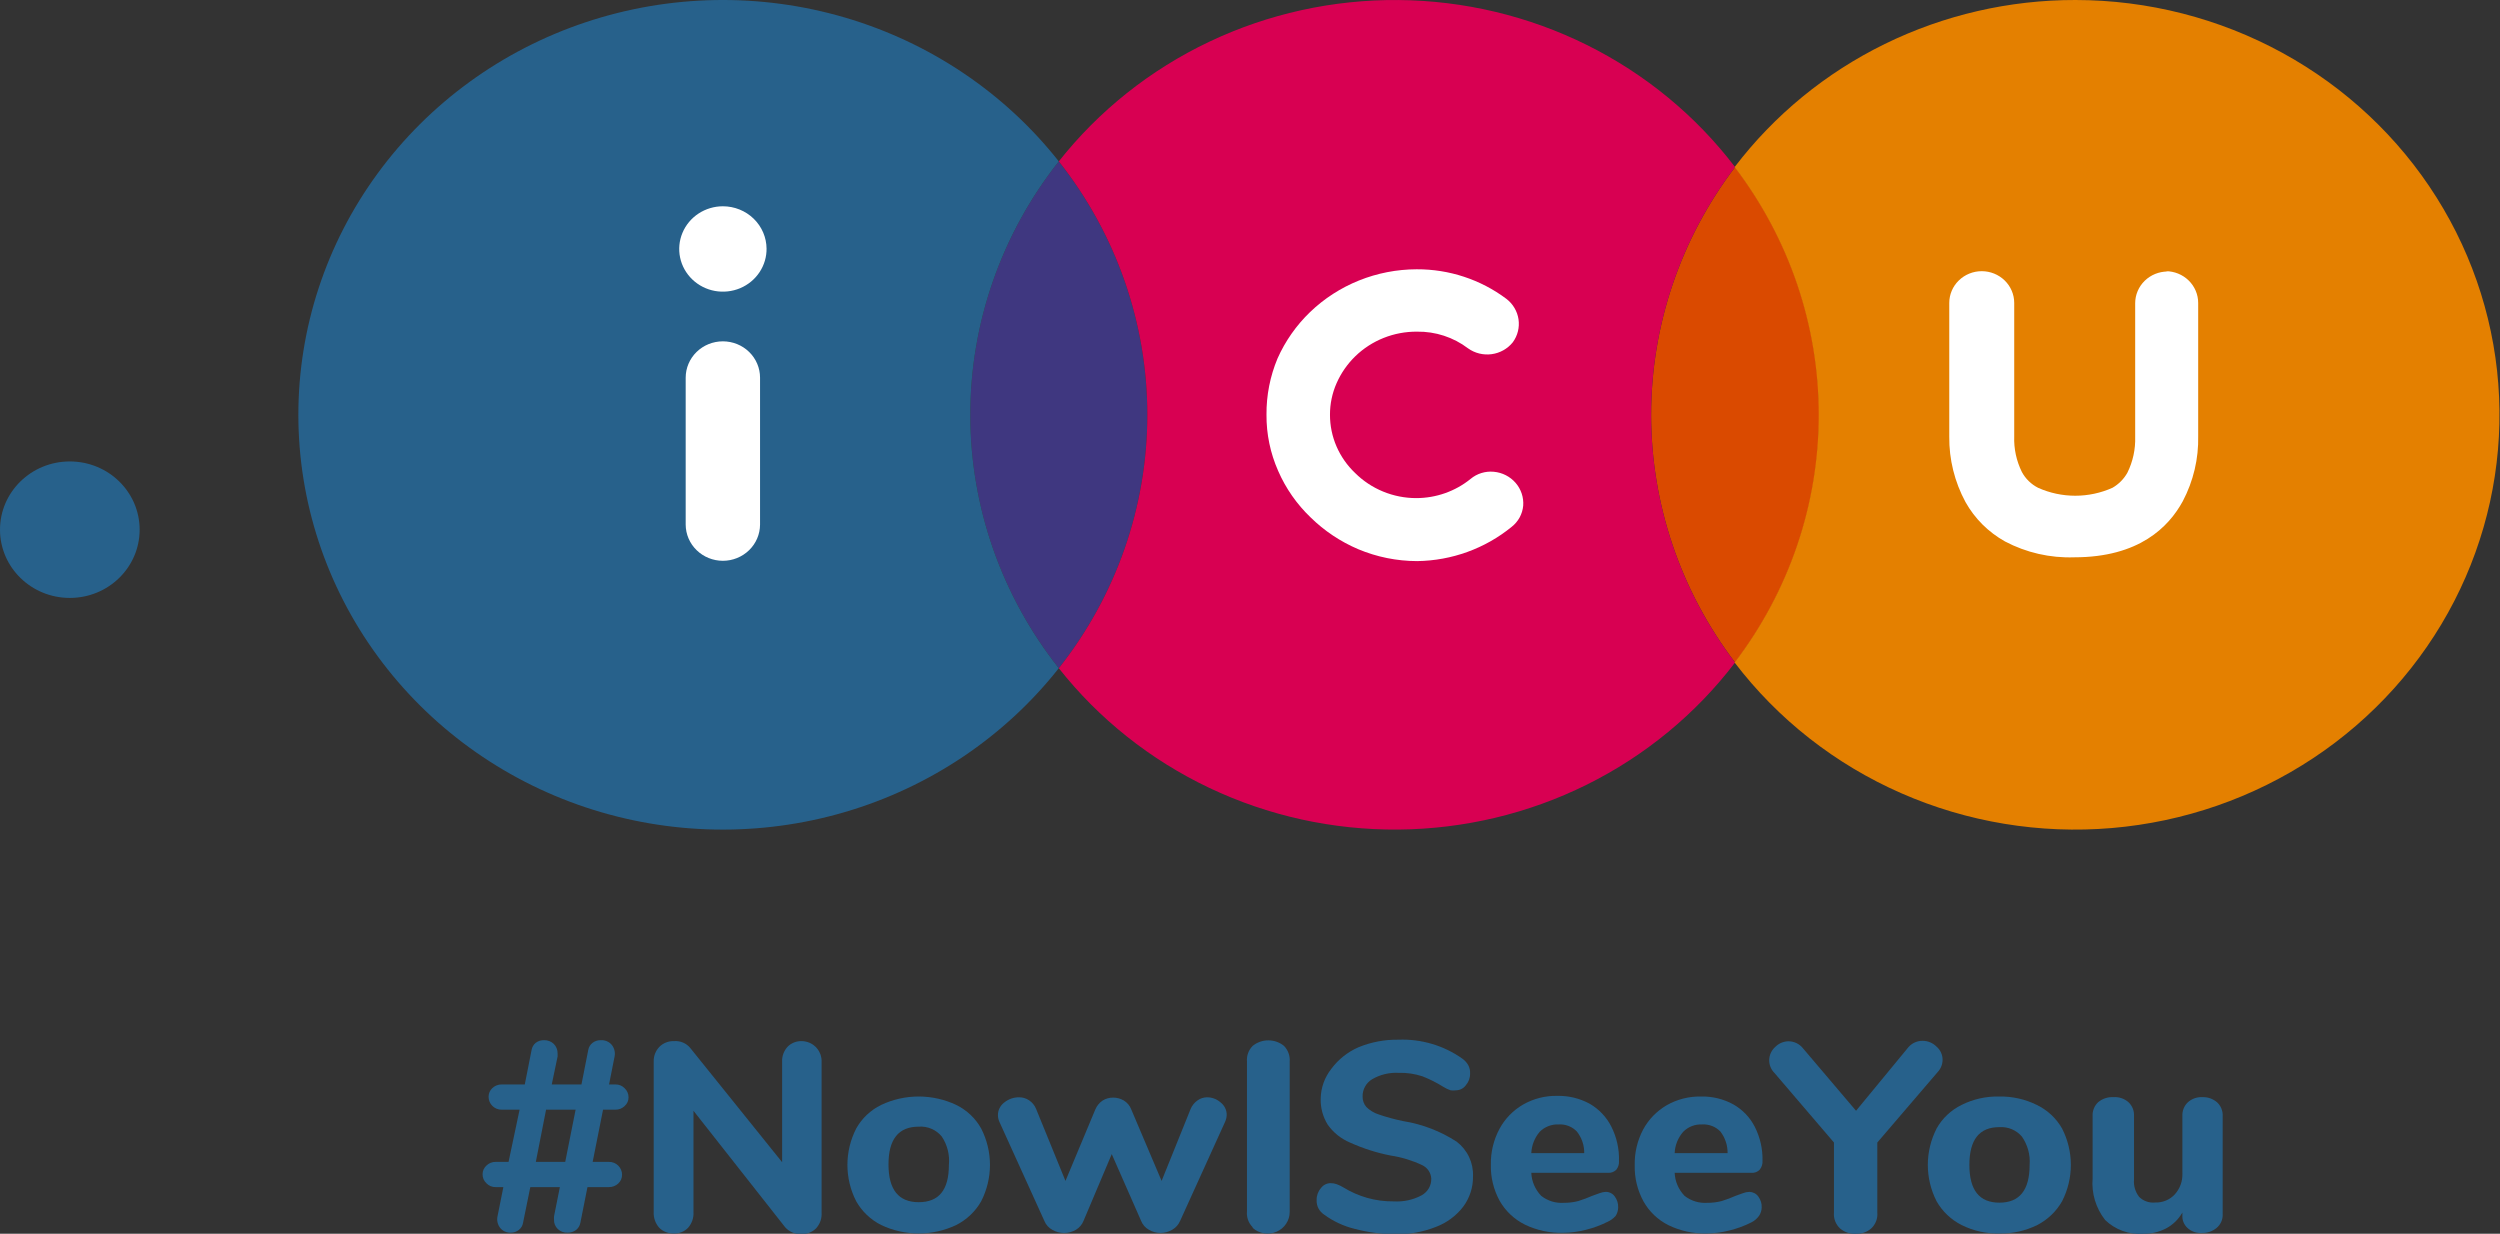 <svg width="154" height="76" viewBox="0 0 154 76" fill="none" xmlns="http://www.w3.org/2000/svg">
<rect x="0" y="0" width="154" height="76" fill="#333333" stroke="none"/>
<g clip-path="url(#clip0_431_824)">
<path d="M106.882 10.293C103.524 14.703 101.711 20.054 101.711 25.552C101.711 31.049 103.524 36.4 106.882 40.81C110.246 36.402 112.063 31.05 112.063 25.552C112.063 20.053 110.246 14.701 106.882 10.293Z" fill="#DA4A00"/>
<path d="M65.221 9.941C61.687 14.412 59.77 19.902 59.77 25.552C59.77 31.201 61.687 36.691 65.221 41.162C68.756 36.691 70.673 31.201 70.673 25.552C70.673 19.902 68.756 14.412 65.221 9.941Z" fill="#3F3780"/>
<path d="M65.222 9.941C61.889 5.719 57.287 2.623 52.062 1.085C46.837 -0.453 41.251 -0.354 36.086 1.367C30.921 3.088 26.437 6.346 23.262 10.683C20.086 15.02 18.379 20.219 18.379 25.552C18.379 30.884 20.086 36.084 23.262 40.421C26.437 44.758 30.921 48.015 36.086 49.736C41.251 51.457 46.837 51.556 52.062 50.018C57.287 48.481 61.889 45.384 65.222 41.162C61.688 36.691 59.77 31.201 59.77 25.552C59.77 19.902 61.688 14.412 65.222 9.941Z" fill="#27618B"/>
<path d="M106.881 10.293C104.471 7.129 101.345 4.554 97.747 2.768C94.149 0.983 90.176 0.036 86.141 0.002C82.106 -0.032 78.117 0.848 74.488 2.572C70.859 4.296 67.688 6.819 65.223 9.941C68.757 14.412 70.675 19.902 70.675 25.552C70.675 31.201 68.757 36.691 65.223 41.162C67.688 44.285 70.859 46.807 74.488 48.531C78.117 50.256 82.106 51.135 86.141 51.101C90.176 51.067 94.149 50.12 97.747 48.335C101.345 46.55 104.471 43.974 106.881 40.81C103.523 36.4 101.71 31.049 101.71 25.552C101.71 20.054 103.523 14.703 106.881 10.293Z" fill="#D80052"/>
<path d="M127.856 3.41622e-05C123.775 -0.006 119.75 0.921 116.103 2.709C112.455 4.496 109.287 7.094 106.852 10.293C110.215 14.701 112.033 20.053 112.033 25.552C112.033 31.051 110.215 36.402 106.852 40.81C109.514 44.306 113.048 47.078 117.116 48.862C121.184 50.647 125.651 51.385 130.094 51.007C134.536 50.628 138.805 49.146 142.496 46.7C146.187 44.254 149.176 40.926 151.18 37.033C153.183 33.14 154.135 28.811 153.944 24.457C153.753 20.103 152.426 15.869 150.088 12.158C147.751 8.447 144.481 5.381 140.59 3.253C136.698 1.125 132.315 0.005 127.856 3.41622e-05Z" fill="#E48000"/>
<path d="M44.529 34.545C43.923 34.545 43.342 34.31 42.913 33.892C42.483 33.475 42.241 32.908 42.238 32.316V23.264C42.238 22.671 42.48 22.101 42.909 21.681C43.339 21.262 43.921 21.026 44.529 21.026C45.136 21.026 45.719 21.262 46.148 21.681C46.578 22.101 46.819 22.671 46.819 23.264V32.316C46.816 32.908 46.574 33.475 46.145 33.892C45.715 34.31 45.135 34.545 44.529 34.545Z" fill="white"/>
<path d="M47.22 15.288C47.23 15.81 47.081 16.323 46.791 16.762C46.502 17.201 46.085 17.545 45.595 17.752C45.104 17.958 44.562 18.017 44.036 17.922C43.511 17.826 43.027 17.579 42.646 17.213C42.264 16.848 42.003 16.379 41.895 15.868C41.787 15.357 41.838 14.825 42.04 14.342C42.242 13.859 42.587 13.445 43.03 13.154C43.474 12.863 43.996 12.707 44.53 12.707C45.242 12.707 45.925 12.983 46.429 13.474C46.933 13.965 47.218 14.631 47.22 15.327" fill="white"/>
<path d="M92.019 29.061C91.762 29.036 91.503 29.062 91.257 29.138C91.012 29.213 90.784 29.337 90.588 29.501C89.647 30.264 88.462 30.683 87.238 30.683C86.537 30.683 85.844 30.546 85.199 30.28C84.553 30.015 83.968 29.627 83.477 29.139C82.986 28.673 82.596 28.115 82.329 27.499C82.063 26.883 81.926 26.221 81.927 25.552C81.924 24.879 82.064 24.214 82.337 23.597C82.61 22.98 83 22.419 83.487 21.945C83.987 21.46 84.58 21.076 85.233 20.816C85.885 20.556 86.583 20.425 87.288 20.43C88.424 20.413 89.531 20.775 90.428 21.456C90.848 21.757 91.37 21.887 91.886 21.817C92.401 21.748 92.868 21.485 93.189 21.084C93.489 20.674 93.614 20.166 93.54 19.667C93.465 19.168 93.196 18.716 92.789 18.406C91.206 17.219 89.263 16.579 87.268 16.588C84.808 16.593 82.449 17.541 80.697 19.227C79.849 20.045 79.17 21.014 78.696 22.081C78.237 23.179 78.006 24.356 78.016 25.542C78.006 26.735 78.252 27.917 78.736 29.012C79.204 30.086 79.883 31.059 80.737 31.876C81.579 32.702 82.573 33.365 83.667 33.831C84.814 34.313 86.049 34.562 87.298 34.564C89.429 34.535 91.484 33.789 93.119 32.453C93.321 32.294 93.488 32.097 93.61 31.874C93.732 31.65 93.806 31.405 93.829 31.153C93.868 30.642 93.7 30.136 93.362 29.745C93.023 29.354 92.541 29.108 92.019 29.061Z" fill="white"/>
<path d="M133.527 16.725C132.997 16.725 132.488 16.931 132.113 17.297C131.738 17.664 131.527 18.161 131.527 18.68V26.91C131.551 27.674 131.387 28.432 131.047 29.119C130.832 29.505 130.514 29.826 130.127 30.048C129.408 30.37 128.627 30.537 127.836 30.537C127.046 30.537 126.264 30.37 125.546 30.048C125.118 29.83 124.769 29.489 124.546 29.071C124.212 28.392 124.05 27.644 124.076 26.891V18.66C124.076 18.142 123.865 17.645 123.49 17.278C123.114 16.911 122.606 16.705 122.075 16.705C121.545 16.705 121.036 16.911 120.661 17.278C120.285 17.645 120.075 18.142 120.075 18.66V26.891C120.059 28.297 120.403 29.684 121.075 30.928C121.64 31.94 122.481 32.779 123.505 33.352C124.814 34.044 126.289 34.382 127.776 34.33C131.777 34.33 133.597 32.453 134.458 30.879C135.114 29.635 135.441 28.251 135.408 26.852V18.66C135.408 18.142 135.197 17.645 134.822 17.278C134.447 16.911 133.938 16.705 133.407 16.705" fill="white"/>
<path d="M37.148 68.356L36.508 71.572H37.508C37.616 71.57 37.724 71.589 37.824 71.63C37.923 71.67 38.014 71.73 38.088 71.807C38.237 71.956 38.32 72.156 38.318 72.364C38.32 72.464 38.3 72.563 38.26 72.656C38.221 72.748 38.162 72.832 38.088 72.901C37.933 73.048 37.724 73.129 37.508 73.126H36.188L35.748 75.335C35.716 75.504 35.624 75.657 35.488 75.765C35.339 75.877 35.155 75.935 34.968 75.932C34.856 75.938 34.743 75.921 34.639 75.882C34.533 75.843 34.438 75.784 34.358 75.707C34.281 75.633 34.222 75.544 34.182 75.447C34.142 75.349 34.124 75.245 34.128 75.14C34.121 75.068 34.121 74.996 34.128 74.925L34.488 73.126H32.667L32.217 75.335C32.19 75.506 32.097 75.66 31.957 75.765C31.821 75.873 31.652 75.932 31.477 75.932C31.352 75.939 31.227 75.917 31.112 75.868C30.997 75.818 30.896 75.743 30.817 75.648C30.736 75.547 30.679 75.43 30.65 75.305C30.621 75.18 30.62 75.05 30.647 74.925L31.007 73.126H30.537C30.43 73.129 30.324 73.109 30.226 73.069C30.128 73.028 30.039 72.968 29.967 72.892C29.889 72.82 29.828 72.734 29.786 72.638C29.745 72.542 29.724 72.439 29.727 72.334C29.726 72.233 29.747 72.133 29.788 72.041C29.83 71.948 29.891 71.865 29.967 71.797C30.041 71.724 30.13 71.666 30.228 71.627C30.326 71.588 30.431 71.57 30.537 71.572H31.327L32.007 68.356H30.907C30.799 68.358 30.692 68.339 30.592 68.298C30.492 68.258 30.402 68.198 30.327 68.121C30.178 67.972 30.096 67.772 30.097 67.564C30.096 67.464 30.115 67.365 30.155 67.272C30.194 67.18 30.253 67.096 30.327 67.027C30.482 66.88 30.691 66.799 30.907 66.802H32.327L32.747 64.671C32.777 64.504 32.865 64.352 32.997 64.241C33.143 64.129 33.323 64.071 33.508 64.075C33.62 64.071 33.733 64.089 33.837 64.13C33.943 64.17 34.038 64.231 34.118 64.309C34.268 64.465 34.351 64.672 34.348 64.886C34.354 64.951 34.354 65.016 34.348 65.081L33.988 66.802H35.818L36.238 64.671C36.268 64.501 36.361 64.348 36.498 64.241C36.643 64.129 36.824 64.071 37.008 64.075C37.137 64.067 37.266 64.09 37.385 64.141C37.503 64.192 37.607 64.269 37.688 64.368C37.767 64.468 37.823 64.584 37.852 64.707C37.881 64.83 37.883 64.957 37.858 65.081L37.518 66.802H37.908C38.015 66.799 38.121 66.819 38.219 66.859C38.318 66.9 38.406 66.96 38.478 67.036C38.555 67.108 38.616 67.195 38.657 67.291C38.699 67.387 38.719 67.49 38.718 67.594C38.72 67.695 38.7 67.795 38.658 67.888C38.617 67.981 38.556 68.064 38.478 68.131C38.404 68.204 38.315 68.262 38.217 68.301C38.119 68.339 38.014 68.358 37.908 68.356H37.148ZM34.818 71.572L35.458 68.356H33.638L33.007 71.572H34.818Z" fill="#27618B"/>
<path d="M50.27 64.514C50.386 64.638 50.476 64.783 50.535 64.94C50.593 65.098 50.619 65.266 50.61 65.433V74.69C50.623 74.867 50.599 75.045 50.541 75.213C50.483 75.38 50.39 75.535 50.27 75.668C50.151 75.784 50.009 75.875 49.852 75.936C49.696 75.996 49.528 76.025 49.36 76.02C49.17 76.027 48.982 75.993 48.808 75.918C48.635 75.843 48.481 75.731 48.359 75.59L42.718 68.424V74.651C42.743 75.007 42.624 75.357 42.388 75.629C42.276 75.746 42.14 75.839 41.988 75.899C41.836 75.96 41.672 75.988 41.508 75.981C41.341 75.987 41.175 75.959 41.02 75.898C40.865 75.838 40.724 75.746 40.608 75.629C40.369 75.358 40.247 75.008 40.268 74.651V65.404C40.261 65.236 40.288 65.068 40.349 64.91C40.409 64.752 40.5 64.608 40.618 64.485C40.734 64.368 40.875 64.276 41.03 64.216C41.185 64.155 41.351 64.127 41.518 64.133C41.707 64.118 41.897 64.148 42.072 64.222C42.246 64.295 42.4 64.409 42.518 64.554L48.179 71.591V65.404C48.163 65.067 48.282 64.738 48.51 64.485C48.622 64.369 48.759 64.278 48.911 64.217C49.063 64.156 49.226 64.128 49.39 64.133C49.555 64.136 49.718 64.171 49.87 64.236C50.021 64.302 50.157 64.396 50.27 64.514Z" fill="#27618B"/>
<path d="M54.281 75.462C53.631 75.133 53.095 74.623 52.741 73.996C52.386 73.301 52.201 72.535 52.201 71.758C52.201 70.981 52.386 70.215 52.741 69.519C53.09 68.891 53.627 68.383 54.281 68.063C55.001 67.722 55.791 67.545 56.592 67.545C57.392 67.545 58.182 67.722 58.902 68.063C59.556 68.383 60.093 68.891 60.442 69.519C60.797 70.215 60.982 70.981 60.982 71.758C60.982 72.535 60.797 73.301 60.442 73.996C60.088 74.623 59.552 75.133 58.902 75.462C58.182 75.803 57.392 75.98 56.592 75.98C55.791 75.98 55.001 75.803 54.281 75.462ZM58.452 71.758C58.512 71.143 58.357 70.526 58.012 70.008C57.843 69.802 57.626 69.639 57.378 69.533C57.131 69.427 56.861 69.382 56.592 69.402C55.351 69.402 54.731 70.174 54.731 71.728C54.731 73.283 55.351 74.055 56.592 74.055C57.832 74.055 58.452 73.312 58.452 71.758Z" fill="#27618B"/>
<path d="M73.775 67.779C73.941 67.662 74.14 67.597 74.345 67.594C74.655 67.591 74.955 67.703 75.185 67.906C75.306 67.999 75.403 68.118 75.469 68.254C75.535 68.39 75.568 68.538 75.565 68.688C75.558 68.841 75.52 68.99 75.455 69.128L72.695 75.208C72.597 75.438 72.425 75.63 72.205 75.756C71.989 75.88 71.745 75.947 71.495 75.951C71.241 75.951 70.992 75.884 70.775 75.756C70.555 75.633 70.385 75.439 70.294 75.208L68.484 71.093L66.744 75.208C66.653 75.437 66.488 75.629 66.274 75.756C66.055 75.884 65.804 75.952 65.549 75.952C65.293 75.952 65.042 75.884 64.823 75.756C64.599 75.636 64.425 75.442 64.333 75.208L61.573 69.128C61.507 68.99 61.473 68.84 61.473 68.688C61.473 68.537 61.509 68.387 61.578 68.251C61.648 68.115 61.748 67.997 61.873 67.906C62.126 67.702 62.445 67.591 62.773 67.594C62.994 67.591 63.211 67.656 63.393 67.779C63.587 67.909 63.737 68.093 63.823 68.307L65.633 72.745L67.474 68.337C67.566 68.12 67.718 67.934 67.914 67.799C68.107 67.676 68.333 67.611 68.564 67.613C68.796 67.611 69.025 67.672 69.224 67.789C69.435 67.917 69.597 68.109 69.684 68.337L71.555 72.745L73.345 68.307C73.435 68.095 73.584 67.912 73.775 67.779Z" fill="#27618B"/>
<path d="M77.165 75.599C77.037 75.471 76.94 75.317 76.879 75.148C76.819 74.979 76.797 74.8 76.814 74.622V65.404C76.797 65.226 76.82 65.047 76.88 64.878C76.941 64.709 77.038 64.555 77.165 64.427C77.436 64.206 77.777 64.086 78.13 64.086C78.482 64.086 78.824 64.206 79.095 64.427C79.22 64.557 79.315 64.711 79.376 64.879C79.436 65.047 79.46 65.226 79.445 65.404V74.661C79.445 74.919 79.368 75.171 79.223 75.387C79.079 75.603 78.873 75.773 78.631 75.877C78.389 75.98 78.122 76.013 77.862 75.971C77.601 75.928 77.359 75.813 77.165 75.638V75.599Z" fill="#27618B"/>
<path d="M83.445 75.697C82.769 75.531 82.133 75.236 81.575 74.827C81.424 74.728 81.3 74.593 81.215 74.436C81.133 74.275 81.096 74.097 81.105 73.918C81.098 73.654 81.19 73.396 81.365 73.195C81.431 73.099 81.521 73.02 81.626 72.966C81.73 72.911 81.847 72.882 81.965 72.882C82.088 72.882 82.209 72.902 82.325 72.941C82.475 72.995 82.619 73.063 82.755 73.146C83.212 73.427 83.707 73.644 84.225 73.791C84.759 73.941 85.311 74.013 85.866 74.006C86.457 74.04 87.046 73.911 87.566 73.635C87.754 73.532 87.909 73.382 88.015 73.199C88.121 73.016 88.173 72.808 88.166 72.598C88.157 72.426 88.101 72.26 88.004 72.115C87.908 71.971 87.774 71.855 87.616 71.777C87 71.485 86.343 71.284 85.666 71.181C84.799 71.012 83.957 70.743 83.155 70.379C82.601 70.144 82.126 69.762 81.785 69.275C81.487 68.792 81.338 68.236 81.355 67.672C81.366 67.006 81.597 66.361 82.015 65.834C82.441 65.26 83.013 64.805 83.675 64.514C84.453 64.192 85.291 64.033 86.136 64.045C87.55 63.99 88.943 64.403 90.087 65.218C90.236 65.324 90.359 65.461 90.447 65.619C90.53 65.776 90.568 65.951 90.557 66.127C90.564 66.391 90.471 66.649 90.297 66.851C90.228 66.945 90.139 67.022 90.034 67.076C89.93 67.131 89.815 67.16 89.697 67.163C89.584 67.179 89.469 67.179 89.356 67.163C89.199 67.109 89.048 67.036 88.906 66.948C88.502 66.694 88.073 66.478 87.626 66.303C87.154 66.145 86.655 66.072 86.156 66.088C85.585 66.057 85.017 66.193 84.526 66.479C84.341 66.591 84.189 66.749 84.086 66.936C83.982 67.122 83.931 67.332 83.936 67.545C83.93 67.78 84.012 68.009 84.165 68.19C84.378 68.4 84.639 68.557 84.926 68.649C85.419 68.819 85.924 68.956 86.436 69.06C87.616 69.25 88.741 69.683 89.737 70.331C90.064 70.583 90.325 70.908 90.499 71.279C90.672 71.649 90.754 72.054 90.737 72.462C90.748 73.131 90.538 73.786 90.137 74.329C89.705 74.893 89.119 75.326 88.446 75.58C87.646 75.894 86.788 76.047 85.926 76.029C85.088 76.022 84.254 75.91 83.445 75.697Z" fill="#27618B"/>
<path d="M99.469 73.703C99.615 73.898 99.689 74.136 99.679 74.377C99.678 74.565 99.623 74.748 99.519 74.905C99.38 75.059 99.21 75.182 99.019 75.267C98.596 75.479 98.15 75.643 97.689 75.756C97.231 75.874 96.761 75.936 96.288 75.941C95.471 75.963 94.66 75.789 93.928 75.433C93.273 75.107 92.733 74.596 92.377 73.967C92.004 73.282 91.817 72.514 91.837 71.738C91.823 70.973 92.005 70.217 92.368 69.539C92.7 68.919 93.202 68.401 93.818 68.043C94.457 67.677 95.187 67.49 95.928 67.506C96.628 67.49 97.319 67.659 97.929 67.994C98.503 68.327 98.965 68.816 99.259 69.402C99.588 70.055 99.75 70.776 99.729 71.504C99.747 71.704 99.686 71.903 99.559 72.061C99.494 72.125 99.415 72.174 99.329 72.206C99.243 72.238 99.151 72.252 99.059 72.246H94.328C94.35 72.775 94.567 73.278 94.938 73.664C95.332 73.975 95.833 74.129 96.338 74.094C96.635 74.096 96.931 74.06 97.218 73.986C97.511 73.895 97.798 73.787 98.079 73.664L98.539 73.498C98.66 73.451 98.788 73.425 98.919 73.419C99.027 73.419 99.134 73.445 99.23 73.494C99.326 73.543 99.408 73.615 99.469 73.703ZM94.848 69.715C94.531 70.087 94.348 70.551 94.328 71.034H97.588C97.596 70.554 97.437 70.086 97.138 69.705C96.997 69.555 96.823 69.438 96.629 69.362C96.435 69.286 96.227 69.253 96.018 69.265C95.802 69.255 95.586 69.29 95.384 69.368C95.182 69.445 95 69.564 94.848 69.715Z" fill="#27618B"/>
<path d="M108.31 73.703C108.456 73.898 108.531 74.136 108.52 74.377C108.517 74.566 108.458 74.749 108.35 74.905C108.226 75.075 108.061 75.213 107.87 75.306C107.448 75.519 107.001 75.683 106.54 75.795C106.083 75.914 105.612 75.976 105.14 75.981C104.322 76.002 103.512 75.828 102.779 75.472C102.127 75.146 101.59 74.635 101.239 74.006C100.865 73.321 100.679 72.553 100.699 71.777C100.681 71.013 100.86 70.257 101.219 69.578C101.552 68.958 102.054 68.441 102.669 68.082C103.309 67.718 104.039 67.532 104.779 67.545C105.479 67.529 106.17 67.698 106.78 68.034C107.343 68.356 107.799 68.831 108.09 69.402C108.423 70.054 108.588 70.775 108.57 71.504C108.585 71.705 108.521 71.904 108.39 72.061C108.326 72.126 108.248 72.176 108.161 72.208C108.075 72.24 107.982 72.253 107.89 72.246H103.159C103.181 72.775 103.398 73.278 103.769 73.664C104.163 73.975 104.664 74.129 105.17 74.094C105.467 74.096 105.762 74.06 106.05 73.986C106.343 73.896 106.63 73.789 106.91 73.664L107.37 73.498C107.495 73.45 107.626 73.424 107.76 73.419C107.868 73.421 107.974 73.448 108.07 73.497C108.165 73.546 108.248 73.617 108.31 73.703ZM103.689 69.715C103.365 70.083 103.178 70.549 103.159 71.034H106.42C106.426 70.556 106.271 70.089 105.98 69.705C105.836 69.555 105.66 69.438 105.465 69.362C105.27 69.286 105.059 69.253 104.85 69.265C104.635 69.255 104.42 69.29 104.22 69.367C104.02 69.445 103.839 69.563 103.689 69.715Z" fill="#27618B"/>
<path d="M118.433 64.114C118.591 64.114 118.748 64.145 118.894 64.206C119.04 64.266 119.173 64.355 119.283 64.466C119.403 64.567 119.5 64.694 119.565 64.835C119.631 64.977 119.664 65.131 119.663 65.287C119.661 65.575 119.546 65.85 119.343 66.059L115.642 70.379V74.69C115.659 74.87 115.634 75.051 115.57 75.22C115.506 75.389 115.405 75.542 115.272 75.668C115.018 75.892 114.685 76.011 114.342 76C114.161 76.013 113.979 75.99 113.808 75.933C113.636 75.876 113.478 75.785 113.342 75.668C113.21 75.542 113.108 75.389 113.044 75.22C112.98 75.051 112.955 74.87 112.972 74.69V70.379L109.301 66.088C109.196 65.981 109.113 65.855 109.059 65.716C109.004 65.578 108.978 65.43 108.983 65.281C108.988 65.133 109.023 64.987 109.086 64.852C109.149 64.717 109.239 64.595 109.351 64.495C109.458 64.385 109.587 64.296 109.729 64.236C109.872 64.175 110.026 64.144 110.181 64.143C110.352 64.145 110.519 64.185 110.672 64.26C110.824 64.334 110.957 64.441 111.061 64.573L114.332 68.424L117.553 64.514C117.66 64.388 117.794 64.286 117.947 64.217C118.099 64.148 118.265 64.112 118.433 64.114Z" fill="#27618B"/>
<path d="M120.834 75.462C120.184 75.133 119.648 74.623 119.293 73.996C118.939 73.301 118.754 72.535 118.754 71.758C118.754 70.981 118.939 70.215 119.293 69.519C119.642 68.891 120.18 68.383 120.834 68.063C121.548 67.706 122.342 67.528 123.144 67.545C123.949 67.53 124.746 67.707 125.465 68.063C126.125 68.382 126.669 68.89 127.025 69.519C127.38 70.215 127.565 70.981 127.565 71.758C127.565 72.535 127.38 73.301 127.025 73.996C126.672 74.62 126.14 75.129 125.495 75.462C124.776 75.818 123.979 75.996 123.174 75.981C122.362 76.002 121.557 75.823 120.834 75.462ZM125.025 71.758C125.073 71.138 124.904 70.521 124.545 70.008C124.377 69.813 124.165 69.659 123.925 69.558C123.685 69.458 123.424 69.415 123.164 69.431C121.924 69.431 121.314 70.204 121.314 71.758C121.314 73.312 121.924 74.084 123.164 74.084C124.404 74.084 125.025 73.312 125.025 71.758Z" fill="#27618B"/>
<path d="M136.566 67.897C136.684 68.005 136.777 68.137 136.837 68.284C136.897 68.431 136.925 68.589 136.917 68.747V74.807C136.923 74.964 136.892 75.12 136.828 75.264C136.764 75.408 136.668 75.536 136.546 75.638C136.287 75.852 135.955 75.964 135.616 75.951C135.459 75.96 135.302 75.938 135.154 75.886C135.007 75.834 134.871 75.753 134.756 75.648C134.645 75.548 134.559 75.425 134.503 75.288C134.448 75.151 134.425 75.003 134.436 74.856V74.69C134.204 75.102 133.857 75.441 133.436 75.668C132.999 75.895 132.51 76.009 132.016 76C131.586 76.031 131.154 75.971 130.751 75.824C130.347 75.677 129.98 75.447 129.675 75.15C129.103 74.418 128.829 73.506 128.905 72.588V68.747C128.896 68.59 128.921 68.432 128.98 68.285C129.039 68.139 129.129 68.006 129.245 67.897C129.505 67.678 129.842 67.566 130.185 67.584C130.354 67.572 130.523 67.593 130.683 67.647C130.843 67.701 130.99 67.786 131.115 67.897C131.231 68.006 131.322 68.139 131.38 68.285C131.439 68.432 131.465 68.59 131.455 68.747V72.657C131.421 73.037 131.532 73.416 131.766 73.722C131.894 73.852 132.051 73.951 132.224 74.011C132.397 74.072 132.583 74.094 132.766 74.074C132.991 74.081 133.215 74.04 133.422 73.954C133.629 73.868 133.815 73.739 133.966 73.576C134.288 73.218 134.457 72.752 134.436 72.276V68.747C134.427 68.59 134.452 68.432 134.511 68.285C134.57 68.139 134.66 68.006 134.776 67.897C134.9 67.786 135.045 67.702 135.203 67.648C135.362 67.594 135.529 67.573 135.696 67.584C136.016 67.579 136.326 67.691 136.566 67.897Z" fill="#27618B"/>
<path d="M4.301 36.832C6.676 36.832 8.602 34.95 8.602 32.629C8.602 30.307 6.676 28.425 4.301 28.425C1.926 28.425 0 30.307 0 32.629C0 34.95 1.926 36.832 4.301 36.832Z" fill="#27618B"/>
</g>
<defs>
<clipPath id="clip0_431_824">
<rect width="154" height="76" fill="white"/>
</clipPath>
</defs>
</svg>
